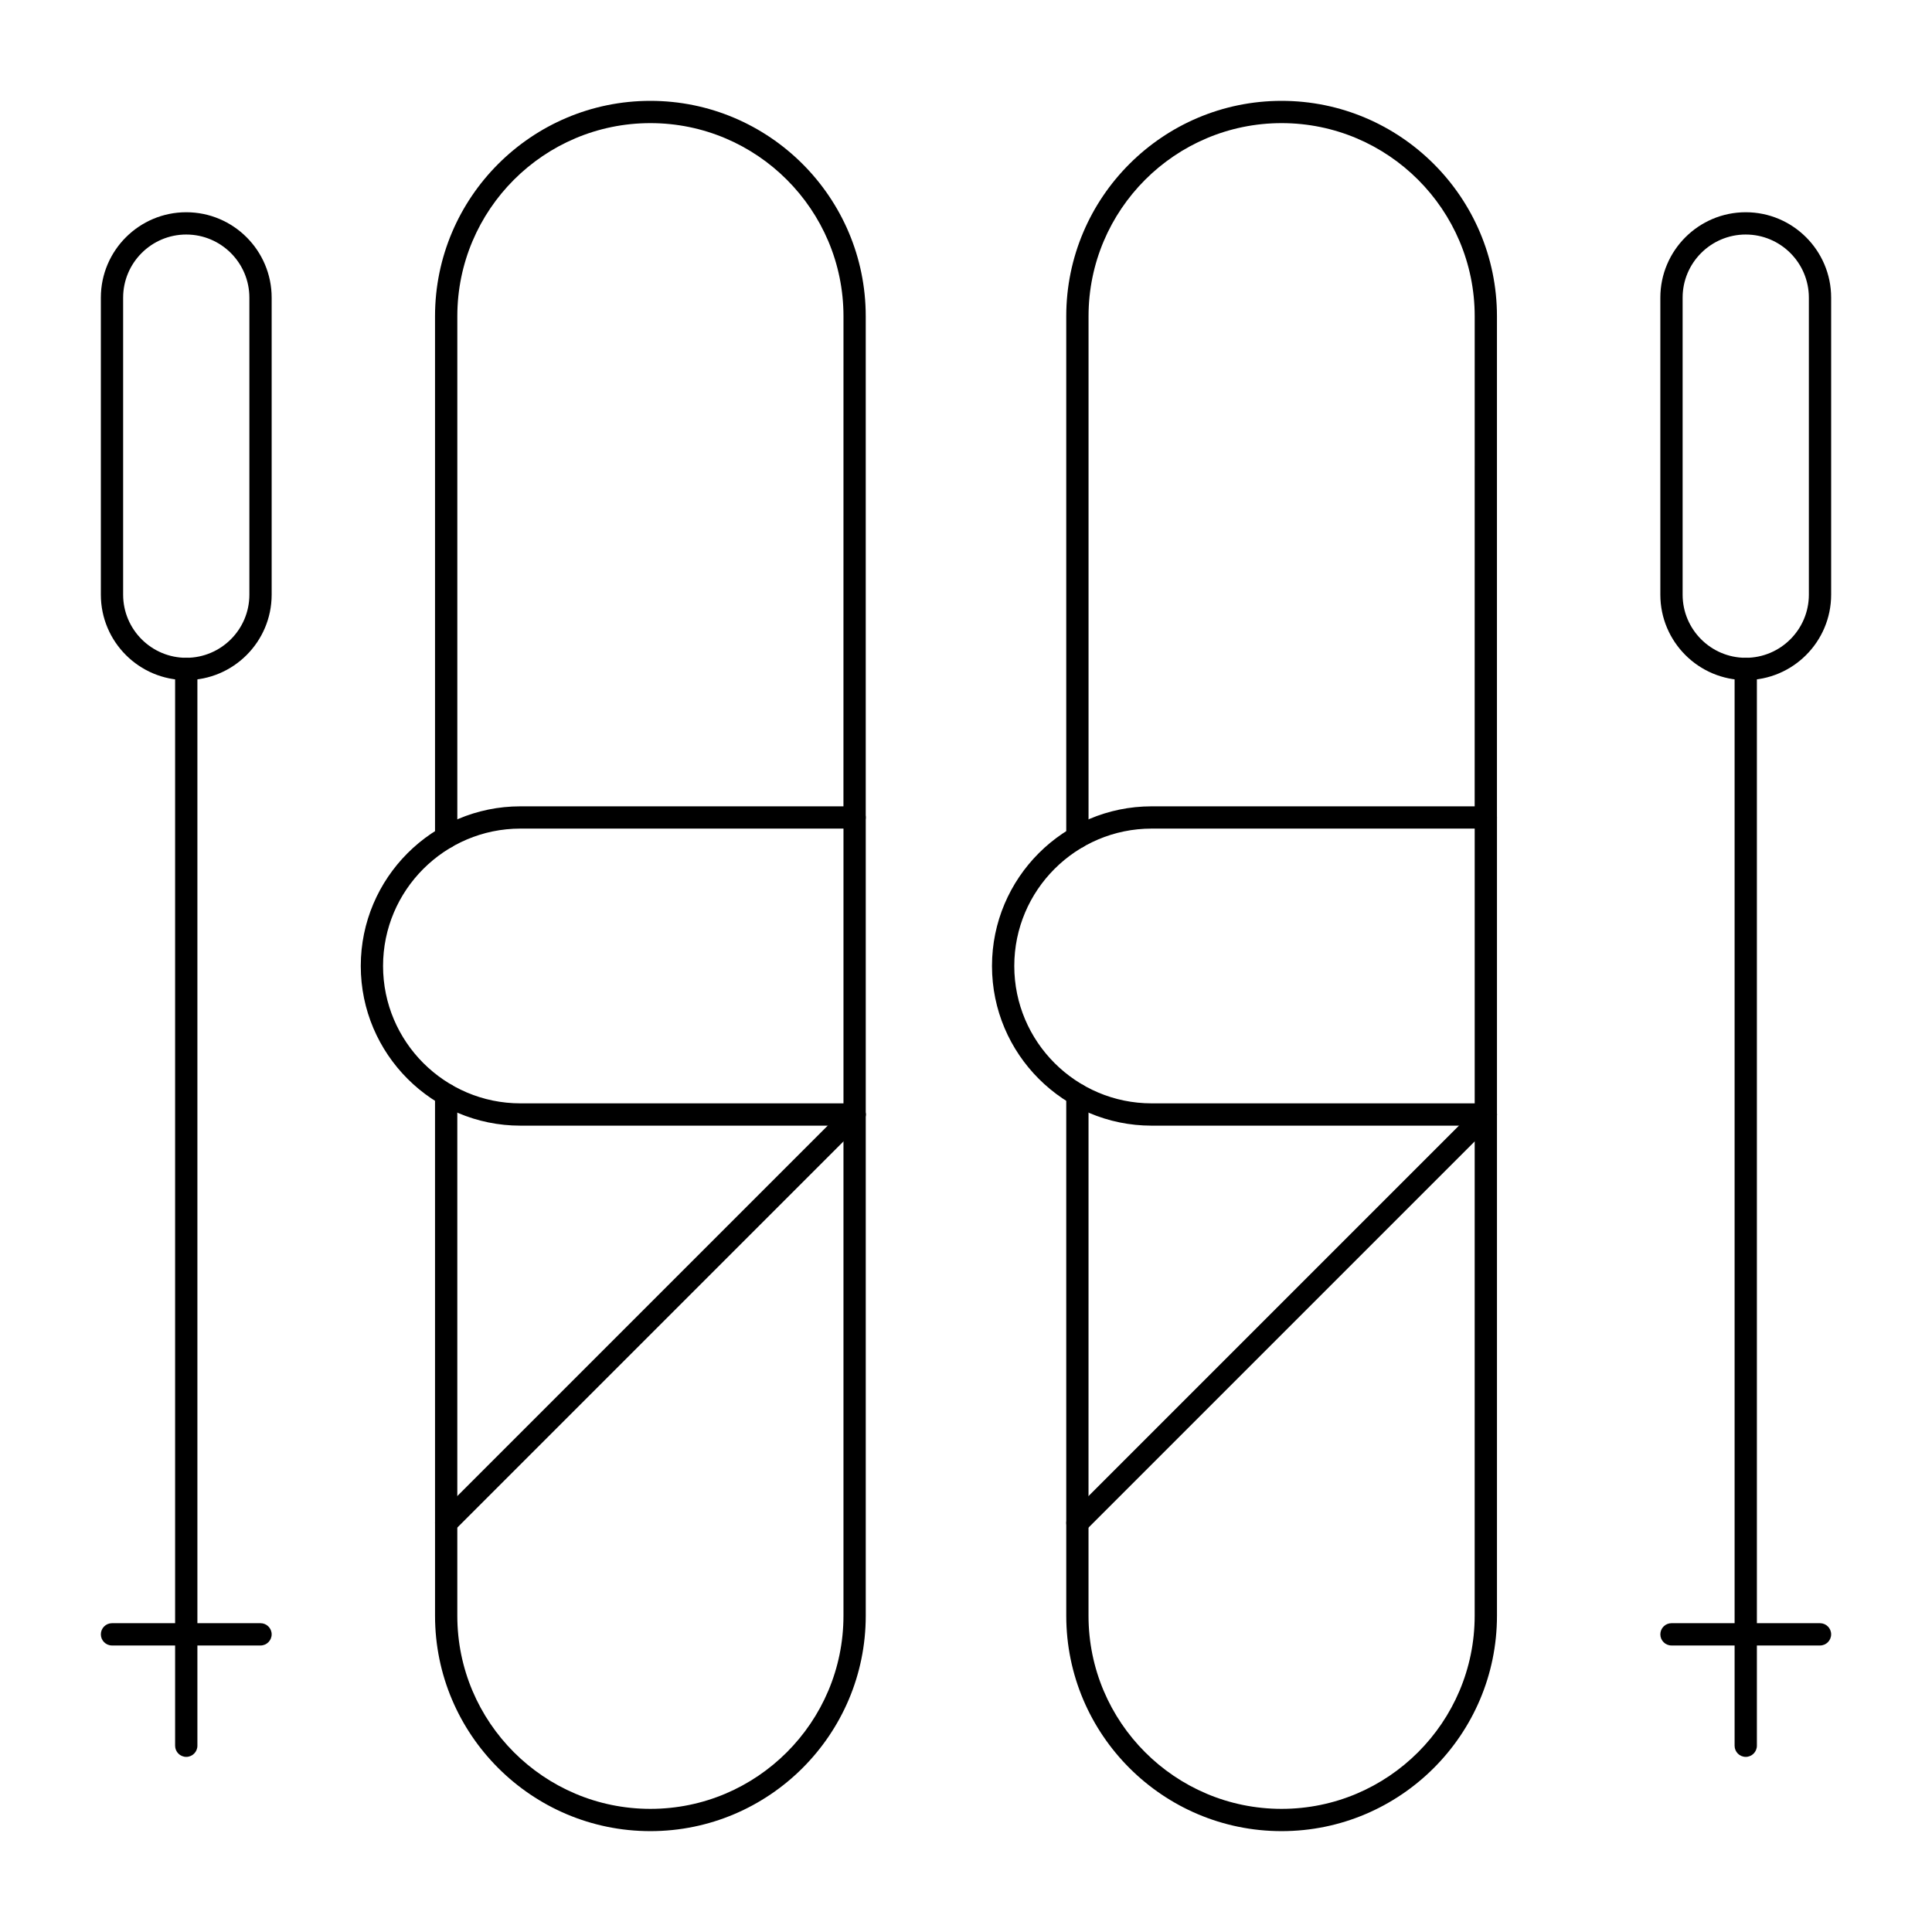 <?xml version="1.0" encoding="UTF-8"?>
<!-- The Best Svg Icon site in the world: iconSvg.co, Visit us! https://iconsvg.co -->
<svg fill="#000000" width="800px" height="800px" version="1.1" viewBox="144 144 512 512" xmlns="http://www.w3.org/2000/svg">
 <g>
  <path d="m262.24 368.87c-1.629 0-2.953-1.32-2.953-2.953v-138.12c0-31.469 25.602-57.07 57.07-57.07s57.07 25.602 57.07 57.07v132.84c0 1.629-1.32 2.953-2.953 2.953-1.629 0-2.953-1.32-2.953-2.953l0.008-132.84c0-28.215-22.953-51.168-51.168-51.168s-51.168 22.953-51.168 51.168v138.12c0 1.629-1.324 2.953-2.953 2.953z"/>
  <path d="m316.36 629.27c-31.469 0-57.07-25.602-57.07-57.07l-0.004-138.12c0-1.629 1.32-2.953 2.953-2.953 1.629 0 2.953 1.32 2.953 2.953v138.12c0 28.215 22.953 51.168 51.168 51.168s51.168-22.953 51.168-51.168v-132.84c0-1.629 1.32-2.953 2.953-2.953 1.629 0 2.953 1.32 2.953 2.953v132.84c-0.004 31.469-25.605 57.07-57.074 57.07z"/>
  <path d="m370.48 442.31h-88.559c-23.332 0-42.312-18.98-42.312-42.312s18.98-42.312 42.312-42.312h88.559c1.629 0 2.953 1.32 2.953 2.953v78.719c0 1.629-1.32 2.953-2.953 2.953zm-88.559-78.723c-20.074 0-36.406 16.332-36.406 36.406 0 20.074 16.332 36.406 36.406 36.406h85.609v-72.816z"/>
  <path d="m262.24 550.55c-0.754 0-1.512-0.289-2.086-0.863-1.152-1.152-1.152-3.023 0-4.176l108.24-108.24c1.152-1.152 3.023-1.152 4.176 0 1.152 1.152 1.152 3.023 0 4.176l-108.24 108.24c-0.578 0.574-1.336 0.863-2.09 0.863z"/>
  <path d="m429.52 368.87c-1.629 0-2.953-1.32-2.953-2.953v-138.12c0-31.469 25.602-57.07 57.07-57.07s57.07 25.602 57.07 57.07v132.84c0 1.629-1.32 2.953-2.953 2.953-1.629 0-2.953-1.32-2.953-2.953l0.008-132.84c0-28.215-22.953-51.168-51.168-51.168s-51.168 22.953-51.168 51.168v138.12c-0.004 1.629-1.324 2.953-2.953 2.953z"/>
  <path d="m483.64 629.27c-31.469 0-57.07-25.602-57.07-57.07l-0.004-138.12c0-1.629 1.32-2.953 2.953-2.953 1.629 0 2.953 1.32 2.953 2.953l-0.004 138.12c0 28.215 22.953 51.168 51.168 51.168 28.215 0 51.168-22.953 51.168-51.168l0.004-132.84c0-1.629 1.32-2.953 2.953-2.953 1.629 0 2.953 1.32 2.953 2.953v132.84c-0.004 31.469-25.605 57.07-57.074 57.07z"/>
  <path d="m537.76 442.31h-88.559c-23.332 0-42.312-18.98-42.312-42.312s18.98-42.312 42.312-42.312h88.559c1.629 0 2.953 1.32 2.953 2.953v78.719c0 1.629-1.32 2.953-2.953 2.953zm-88.559-78.723c-20.074 0-36.406 16.332-36.406 36.406 0 20.074 16.332 36.406 36.406 36.406h85.609v-72.816z"/>
  <path d="m429.52 550.55c-0.754 0-1.512-0.289-2.086-0.863-1.152-1.152-1.152-3.023 0-4.176l108.24-108.24c1.152-1.152 3.023-1.152 4.176 0 1.152 1.152 1.152 3.023 0 4.176l-108.24 108.24c-0.578 0.574-1.336 0.863-2.09 0.863z"/>
  <path d="m606.64 324.23c-12.48 0-22.633-10.152-22.633-22.633v-78.719c0-12.48 10.152-22.633 22.633-22.633s22.633 10.152 22.633 22.633v78.719c-0.004 12.48-10.156 22.633-22.633 22.633zm0-118.08c-9.223 0-16.727 7.504-16.727 16.727v78.719c0 9.223 7.504 16.727 16.727 16.727s16.727-7.504 16.727-16.727v-78.715c0-9.227-7.504-16.73-16.727-16.73z"/>
  <path d="m606.64 609.59c-1.629 0-2.953-1.32-2.953-2.953v-285.36c0-1.629 1.32-2.953 2.953-2.953 1.629 0 2.953 1.32 2.953 2.953v285.36c-0.004 1.633-1.324 2.953-2.953 2.953z"/>
  <path d="m626.32 580.07h-39.359c-1.629 0-2.953-1.32-2.953-2.953 0-1.629 1.32-2.953 2.953-2.953h39.359c1.629 0 2.953 1.32 2.953 2.953-0.004 1.633-1.324 2.953-2.953 2.953z"/>
  <path d="m193.36 324.23c-12.48 0-22.633-10.152-22.633-22.633v-78.719c0-12.48 10.152-22.633 22.633-22.633s22.633 10.152 22.633 22.633v78.719c-0.004 12.48-10.156 22.633-22.633 22.633zm0-118.08c-9.223 0-16.727 7.504-16.727 16.727v78.719c0 9.223 7.504 16.727 16.727 16.727s16.727-7.504 16.727-16.727v-78.715c0-9.227-7.504-16.73-16.727-16.73z"/>
  <path d="m193.36 609.59c-1.629 0-2.953-1.32-2.953-2.953v-285.36c0-1.629 1.32-2.953 2.953-2.953 1.629 0 2.953 1.32 2.953 2.953v285.36c-0.004 1.633-1.324 2.953-2.953 2.953z"/>
  <path d="m213.04 580.07h-39.359c-1.629 0-2.953-1.32-2.953-2.953 0-1.629 1.32-2.953 2.953-2.953h39.359c1.629 0 2.953 1.32 2.953 2.953-0.004 1.633-1.324 2.953-2.953 2.953z"/>
 </g>
</svg>